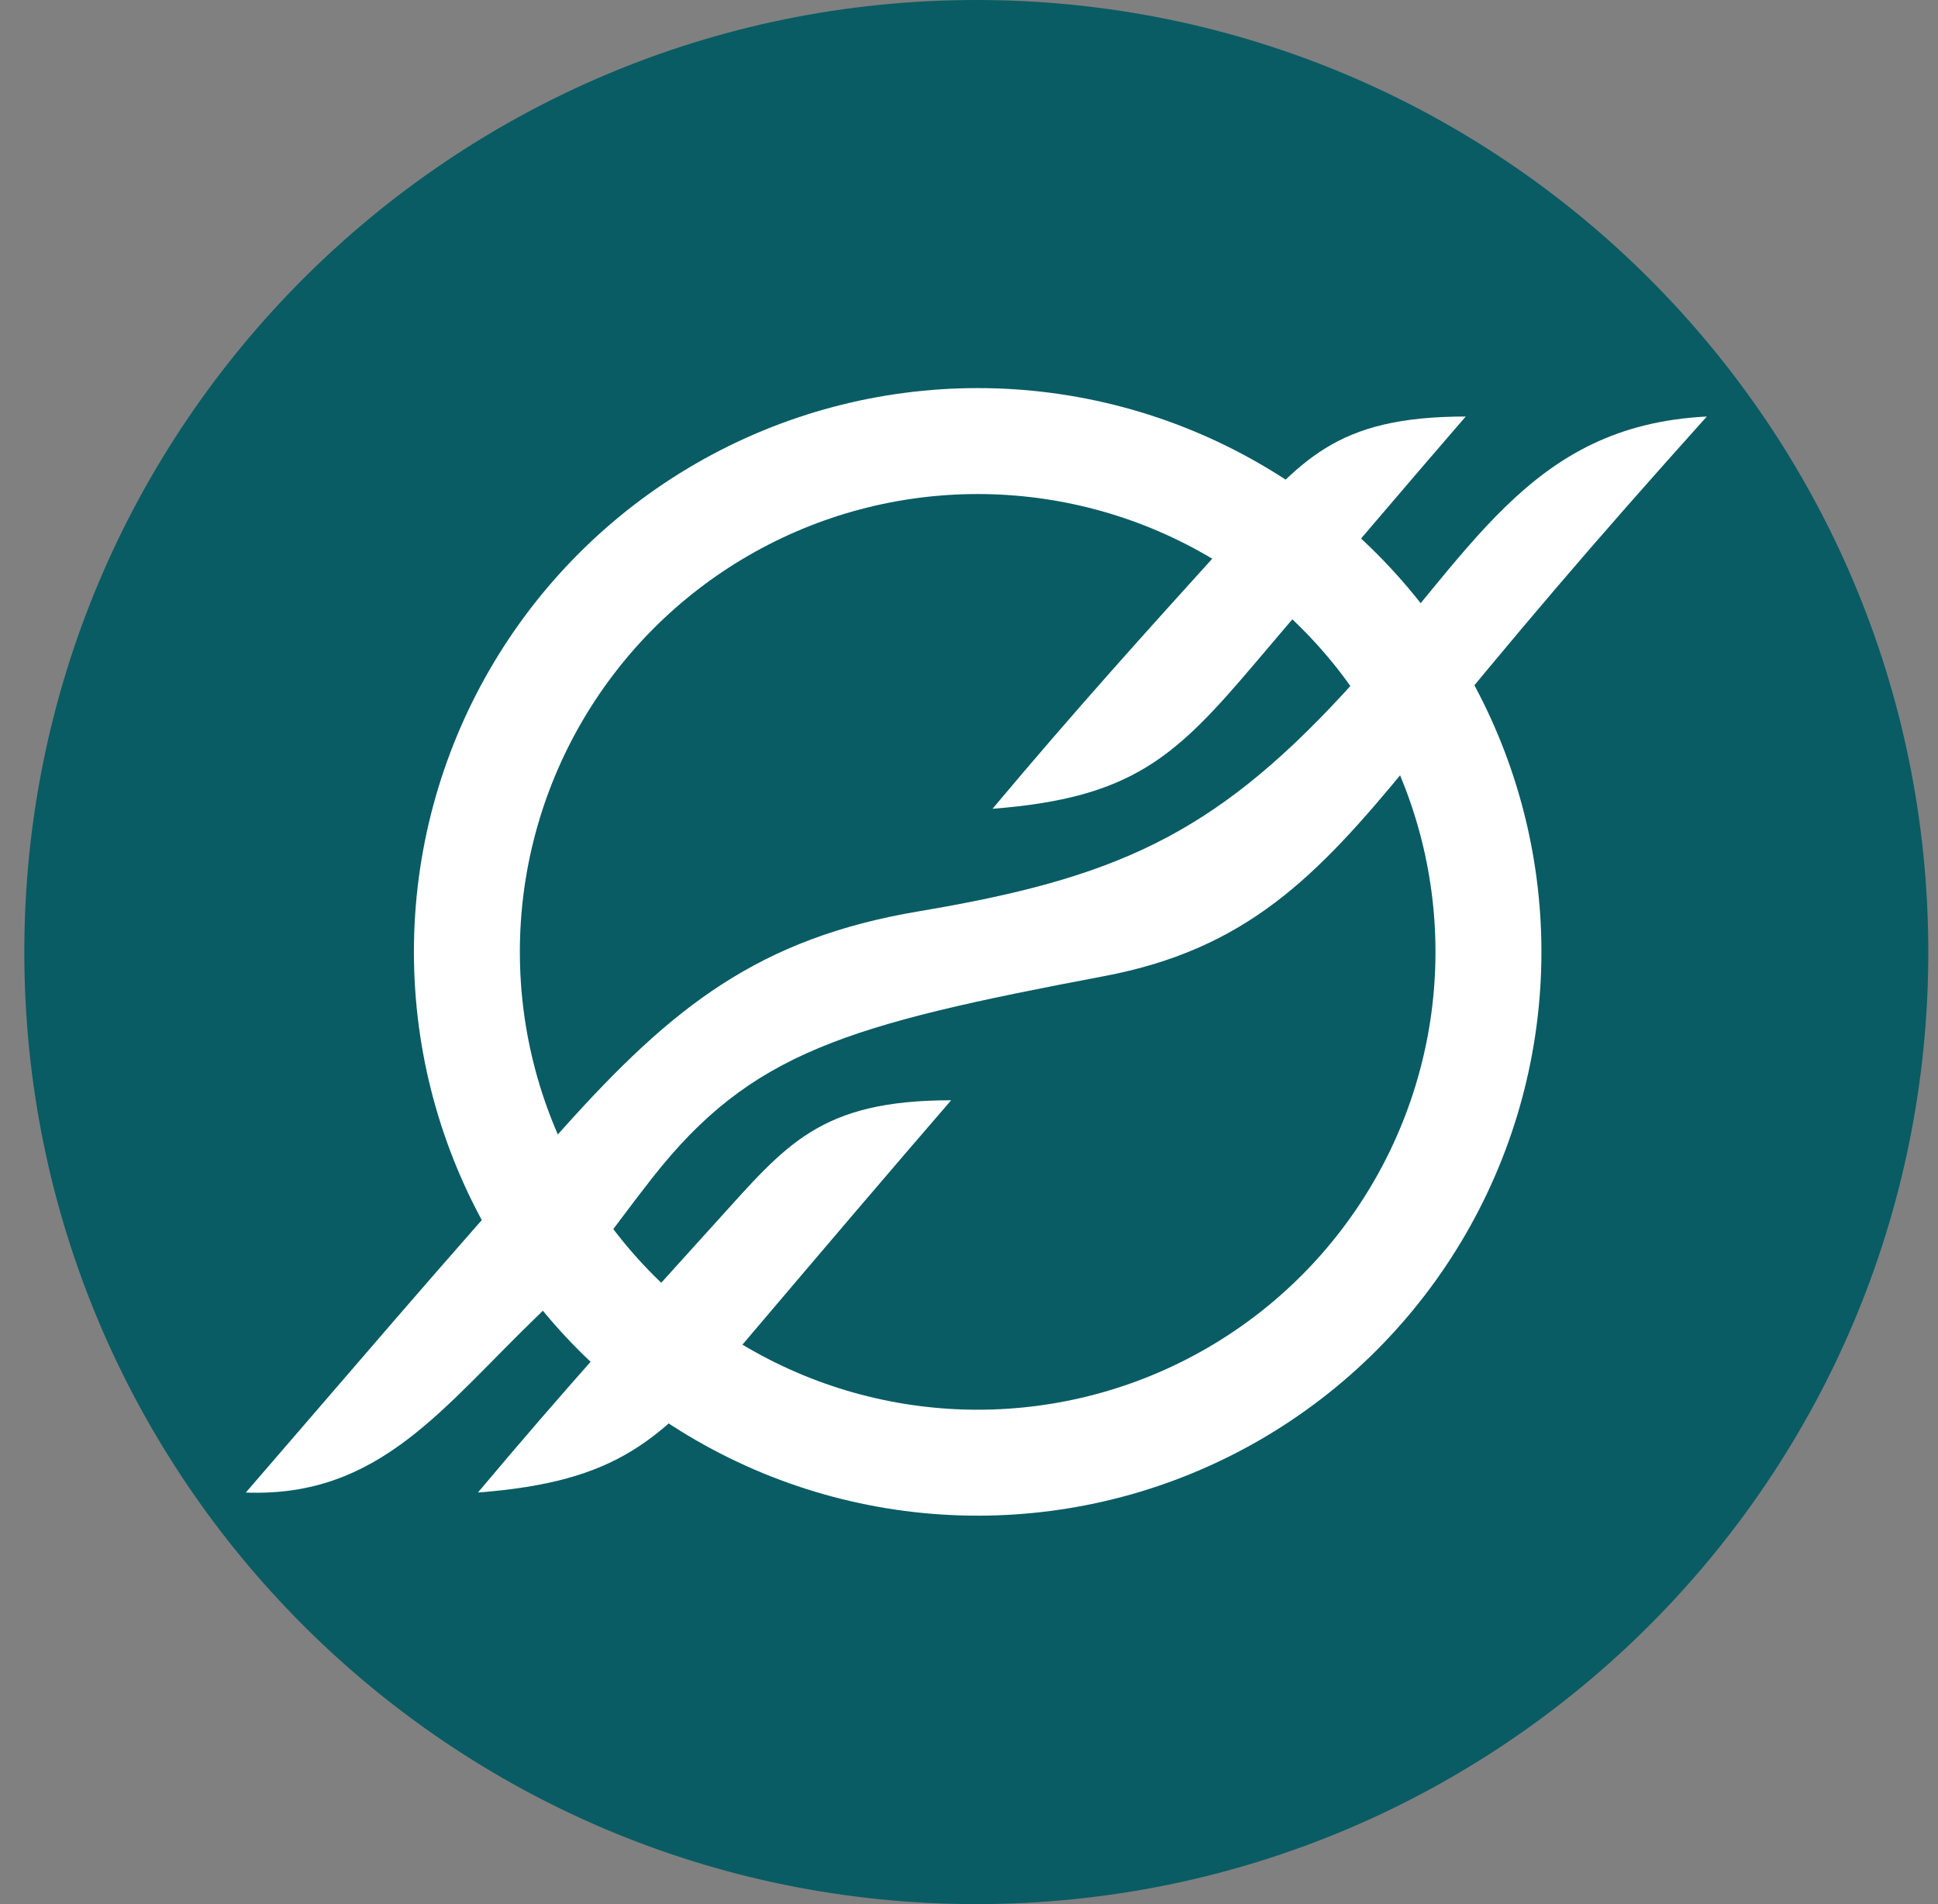 <svg xmlns="http://www.w3.org/2000/svg" width="57" height="56" fill="none" viewBox="0 0 57 56"><rect x="0" y="0" width="57" height="56" fill="#808080" stroke="none"/><g clip-path="url(#a)"><path fill="#095c64" d="M.715 28c0 15.464 12.536 28 28 28s28-12.536 28-28-12.536-28-28-28-28 12.536-28 28"/><circle cx="28.755" cy="27.995" r="15.023" stroke="#fff" stroke-width="3.116"/><path fill="#fff" d="M36.23 15.796c2.029-2.24 3.016-3.546 6.879-3.546-1.694 1.958-3.81 4.444-6.192 7.25-2.334 2.75-3.598 3.968-7.726 4.286 2.488-2.963 4.498-5.186 7.038-7.99"/><path fill="#fff" d="M41.415 22.516c3.387-4.125 5.26-6.339 8.785-10.266-5.292.268-6.925 4.078-10.69 8.152-3.863 4.18-6.74 5.435-12.488 6.4-4.701.79-7.24 2.803-10.425 6.35C12.893 37.28 10.3 40.35 7.23 43.896c3.939.148 5.785-2.508 8.626-5.239 1.47-1.413 2.073-2.418 3.334-4.022 2.91-3.701 5.715-4.495 13.282-5.926 4.174-.79 6.248-2.909 8.943-6.192"/><path fill="#fff" d="M21.095 35.905c2.03-2.24 3.016-3.546 6.88-3.546-1.694 1.957-3.81 4.444-6.192 7.25-2.334 2.749-3.599 3.968-7.726 4.286 2.487-2.963 4.498-5.187 7.038-7.99"/></g><defs><clipPath id="a"><path fill="#fff" d="M56.715 56h-56V0h56z"/></clipPath></defs></svg>